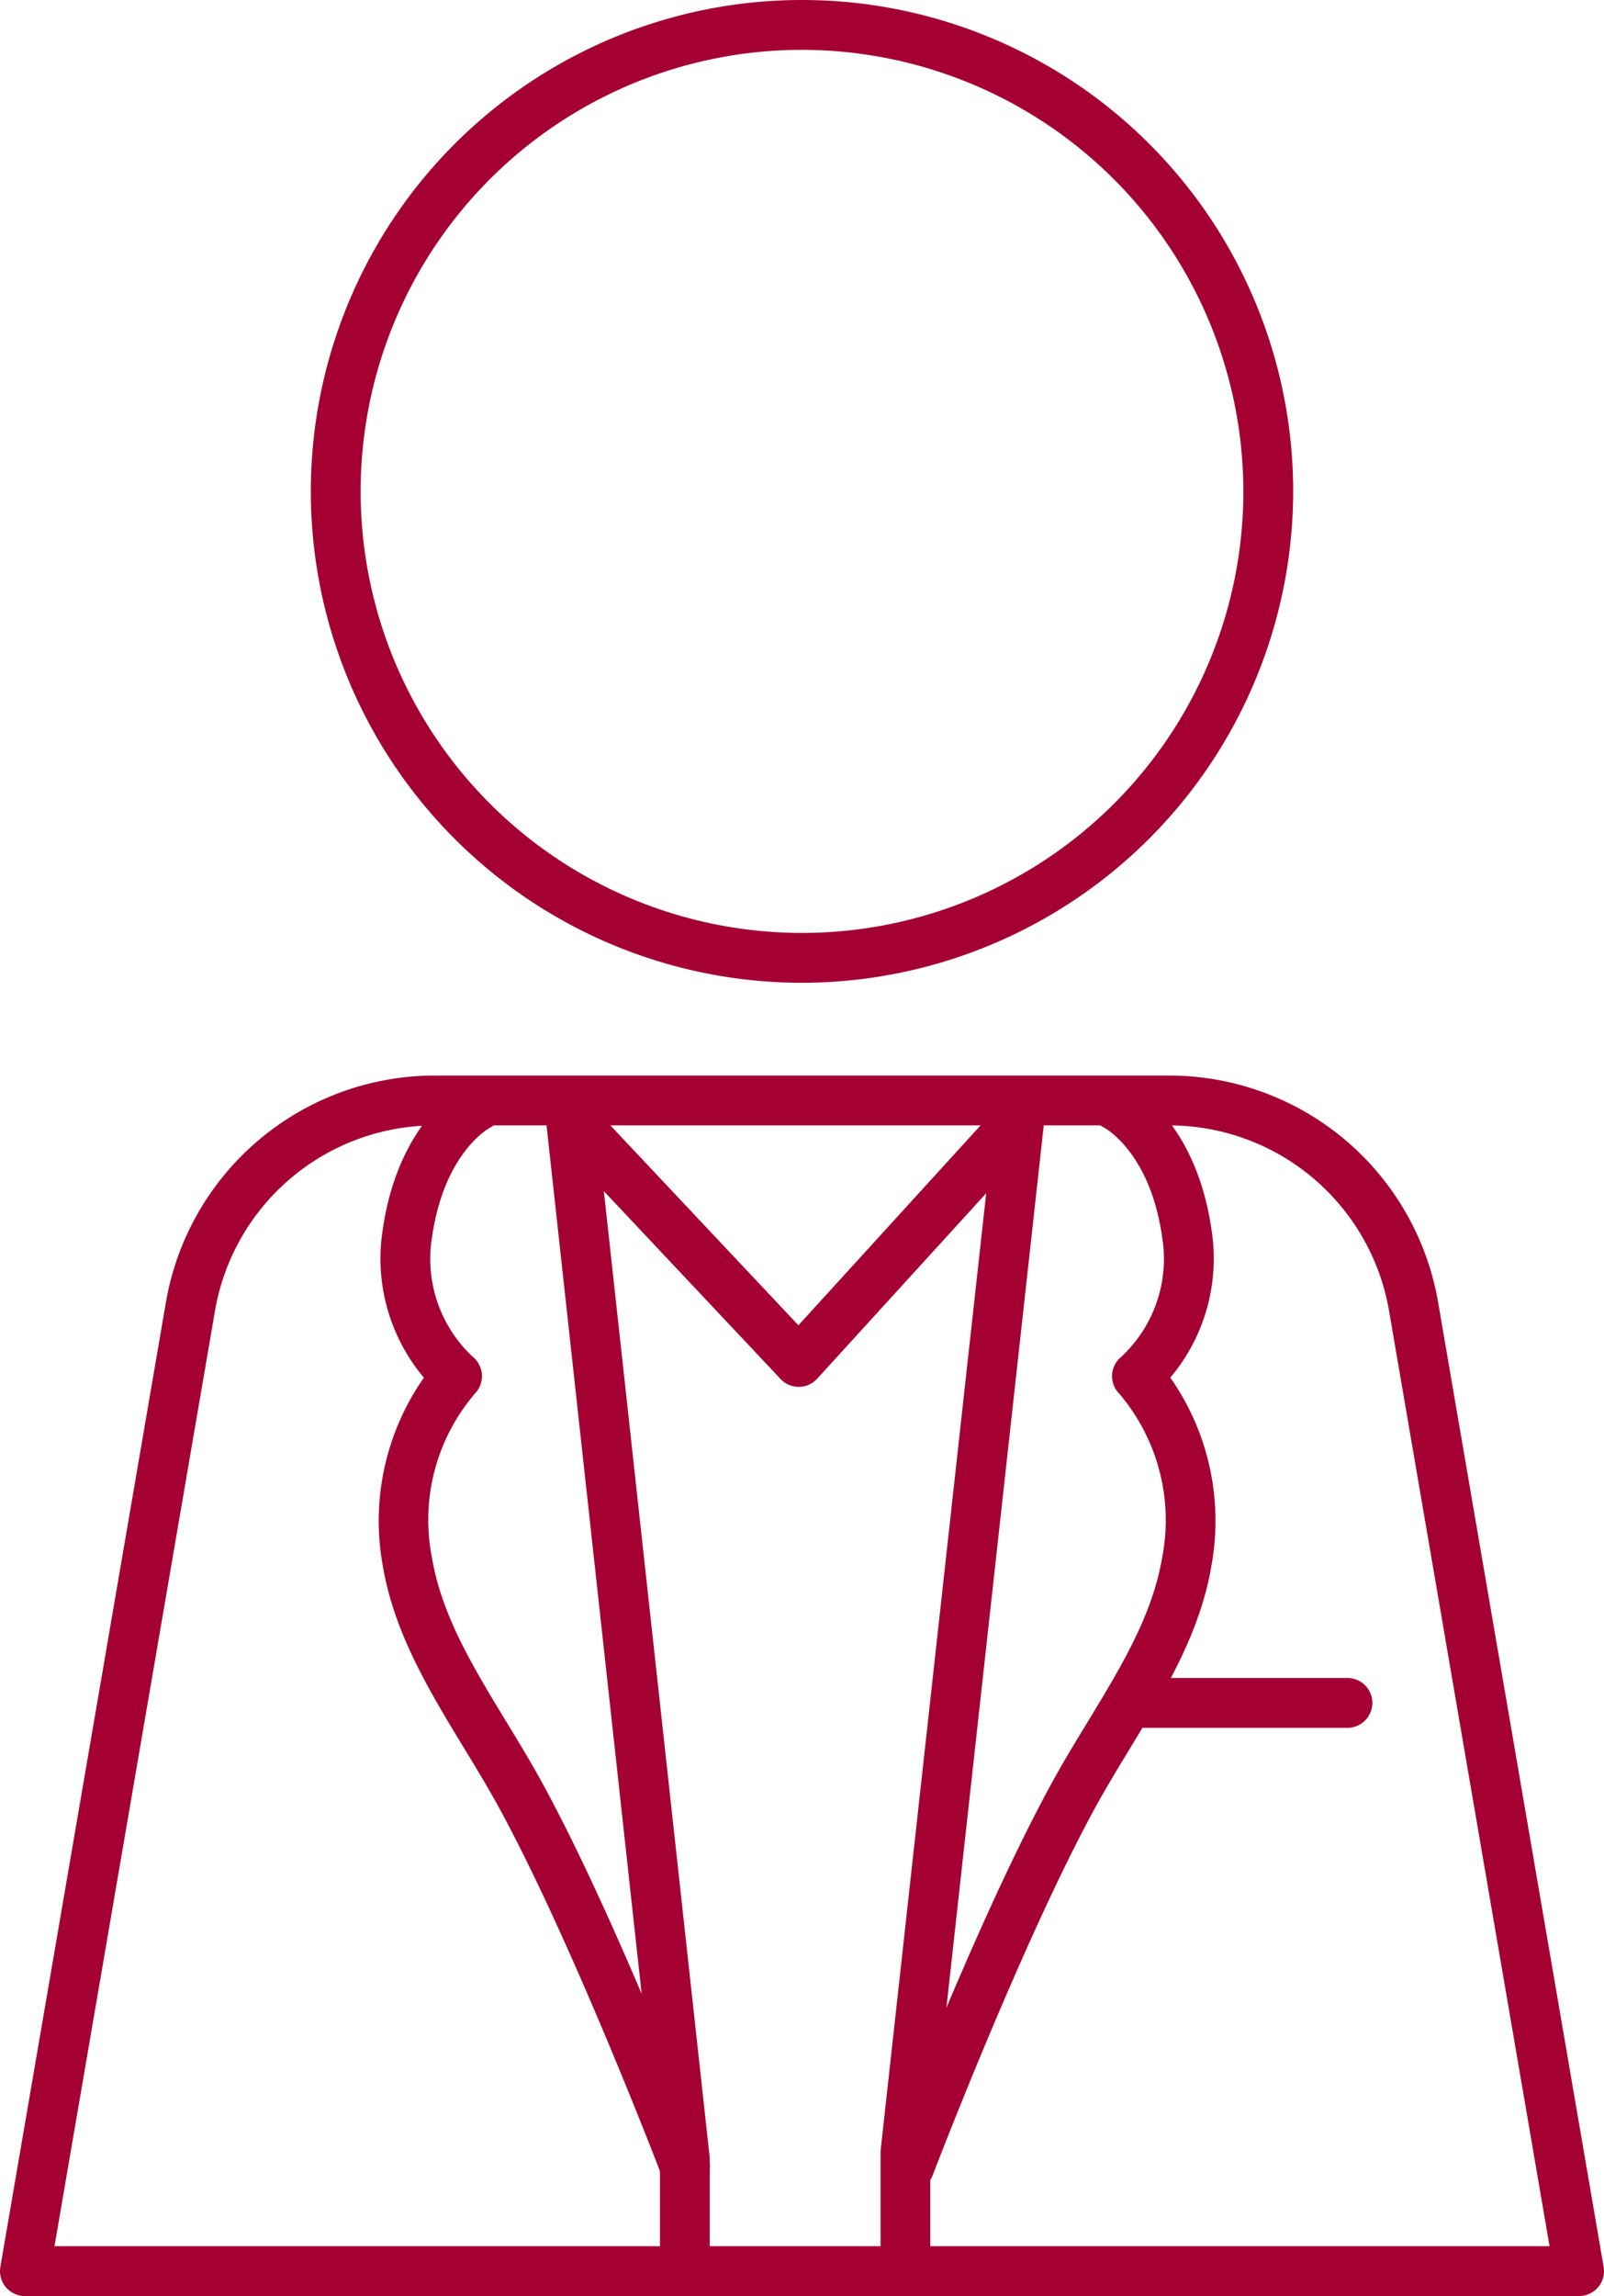 <svg id="Group_44385" data-name="Group 44385" xmlns="http://www.w3.org/2000/svg" xmlns:xlink="http://www.w3.org/1999/xlink" width="94.204" height="134.789" viewBox="0 0 94.204 134.789">
  <defs>
    <clipPath id="clip-path">
      <rect id="Rectangle_22972" data-name="Rectangle 22972" width="94.204" height="134.789" fill="none"/>
    </clipPath>
  </defs>
  <g id="Group_44384" data-name="Group 44384" clip-path="url(#clip-path)">
    <path id="Path_122324" data-name="Path 122324" d="M72.524,57.694a28.847,28.847,0,1,1,28.847-28.847A28.88,28.88,0,0,1,72.524,57.694m0-54.768A25.921,25.921,0,1,0,98.445,28.847,25.95,25.95,0,0,0,72.524,2.926" transform="translate(-25.422)" fill="#a50034"/>
    <path id="Path_122325" data-name="Path 122325" d="M92.742,222.717H1.463a1.463,1.463,0,0,1-1.442-1.71l9.717-56.59A16.027,16.027,0,0,1,25.57,151.068H68.636a16.026,16.026,0,0,1,15.832,13.348l9.715,56.59a1.462,1.462,0,0,1-1.442,1.71M3.2,219.791H91.006l-9.421-54.88a13.109,13.109,0,0,0-12.949-10.917H25.571a13.108,13.108,0,0,0-12.95,10.917Z" transform="translate(0 -87.927)" fill="#a50034"/>
    <path id="Path_122326" data-name="Path 122326" d="M170.129,238.609H157.8a1.463,1.463,0,0,1,0-2.926h12.33a1.463,1.463,0,0,1,0,2.926" transform="translate(-90.994 -137.177)" fill="#a50034"/>
    <path id="Path_122327" data-name="Path 122327" d="M97.841,223.174a1.463,1.463,0,0,1-1.463-1.463v-5.851a1.471,1.471,0,0,1,.009-.16l6.195-56.137-9.929,10.89a1.463,1.463,0,0,1-1.07.477h-.011a1.462,1.462,0,0,1-1.065-.461L80.127,159.441l6.211,56.678a1.445,1.445,0,0,1,.009.159v5.434a1.463,1.463,0,0,1-2.926,0v-5.354l-6.679-60.943a1.463,1.463,0,0,1,2.519-1.162l12.292,13.06,11.893-13.044a1.463,1.463,0,0,1,2.535,1.146L99.3,215.94v5.771a1.463,1.463,0,0,1-1.463,1.463" transform="translate(-44.662 -89.513)" fill="#a50034"/>
    <path id="Path_122328" data-name="Path 122328" d="M71.217,216.994a1.463,1.463,0,0,1-1.367-.942c-.052-.136-5.235-13.68-9.531-21.555-.649-1.19-1.375-2.383-2.077-3.537-2.02-3.32-4.109-6.753-4.769-10.716a14.651,14.651,0,0,1,2.418-11.019,10.852,10.852,0,0,1-2.423-8.654c.934-6.535,4.809-8.543,4.974-8.625a1.463,1.463,0,0,1,1.325,2.608c-.145.079-2.7,1.542-3.4,6.43a7.857,7.857,0,0,0,2.4,7.02,1.471,1.471,0,0,1,.11,2.166,11.411,11.411,0,0,0-2.519,9.593c.568,3.405,2.421,6.451,4.383,9.676.72,1.183,1.464,2.406,2.146,3.657,4.391,8.05,9.481,21.351,9.7,21.913a1.463,1.463,0,0,1-1.367,1.985" transform="translate(-30.995 -88.348)" fill="#a50034"/>
    <path id="Path_122329" data-name="Path 122329" d="M125.719,216.993a1.463,1.463,0,0,1-1.367-1.985c.215-.562,5.3-13.863,9.7-21.913.682-1.251,1.426-2.474,2.145-3.657,1.962-3.225,3.815-6.271,4.383-9.676a11.462,11.462,0,0,0-2.519-9.593,1.463,1.463,0,0,1,.117-2.172,7.857,7.857,0,0,0,2.4-7.014c-.7-4.924-3.295-6.372-3.4-6.432a1.453,1.453,0,0,1-.644-1.958,1.473,1.473,0,0,1,1.972-.65c.164.082,4.04,2.09,4.973,8.625a10.849,10.849,0,0,1-2.423,8.654,14.651,14.651,0,0,1,2.418,11.019c-.66,3.963-2.748,7.4-4.769,10.716-.7,1.154-1.427,2.346-2.077,3.537-4.3,7.875-9.478,21.419-9.53,21.555a1.464,1.464,0,0,1-1.367.942" transform="translate(-72.322 -88.348)" fill="#a50034"/>
  </g>
</svg>
